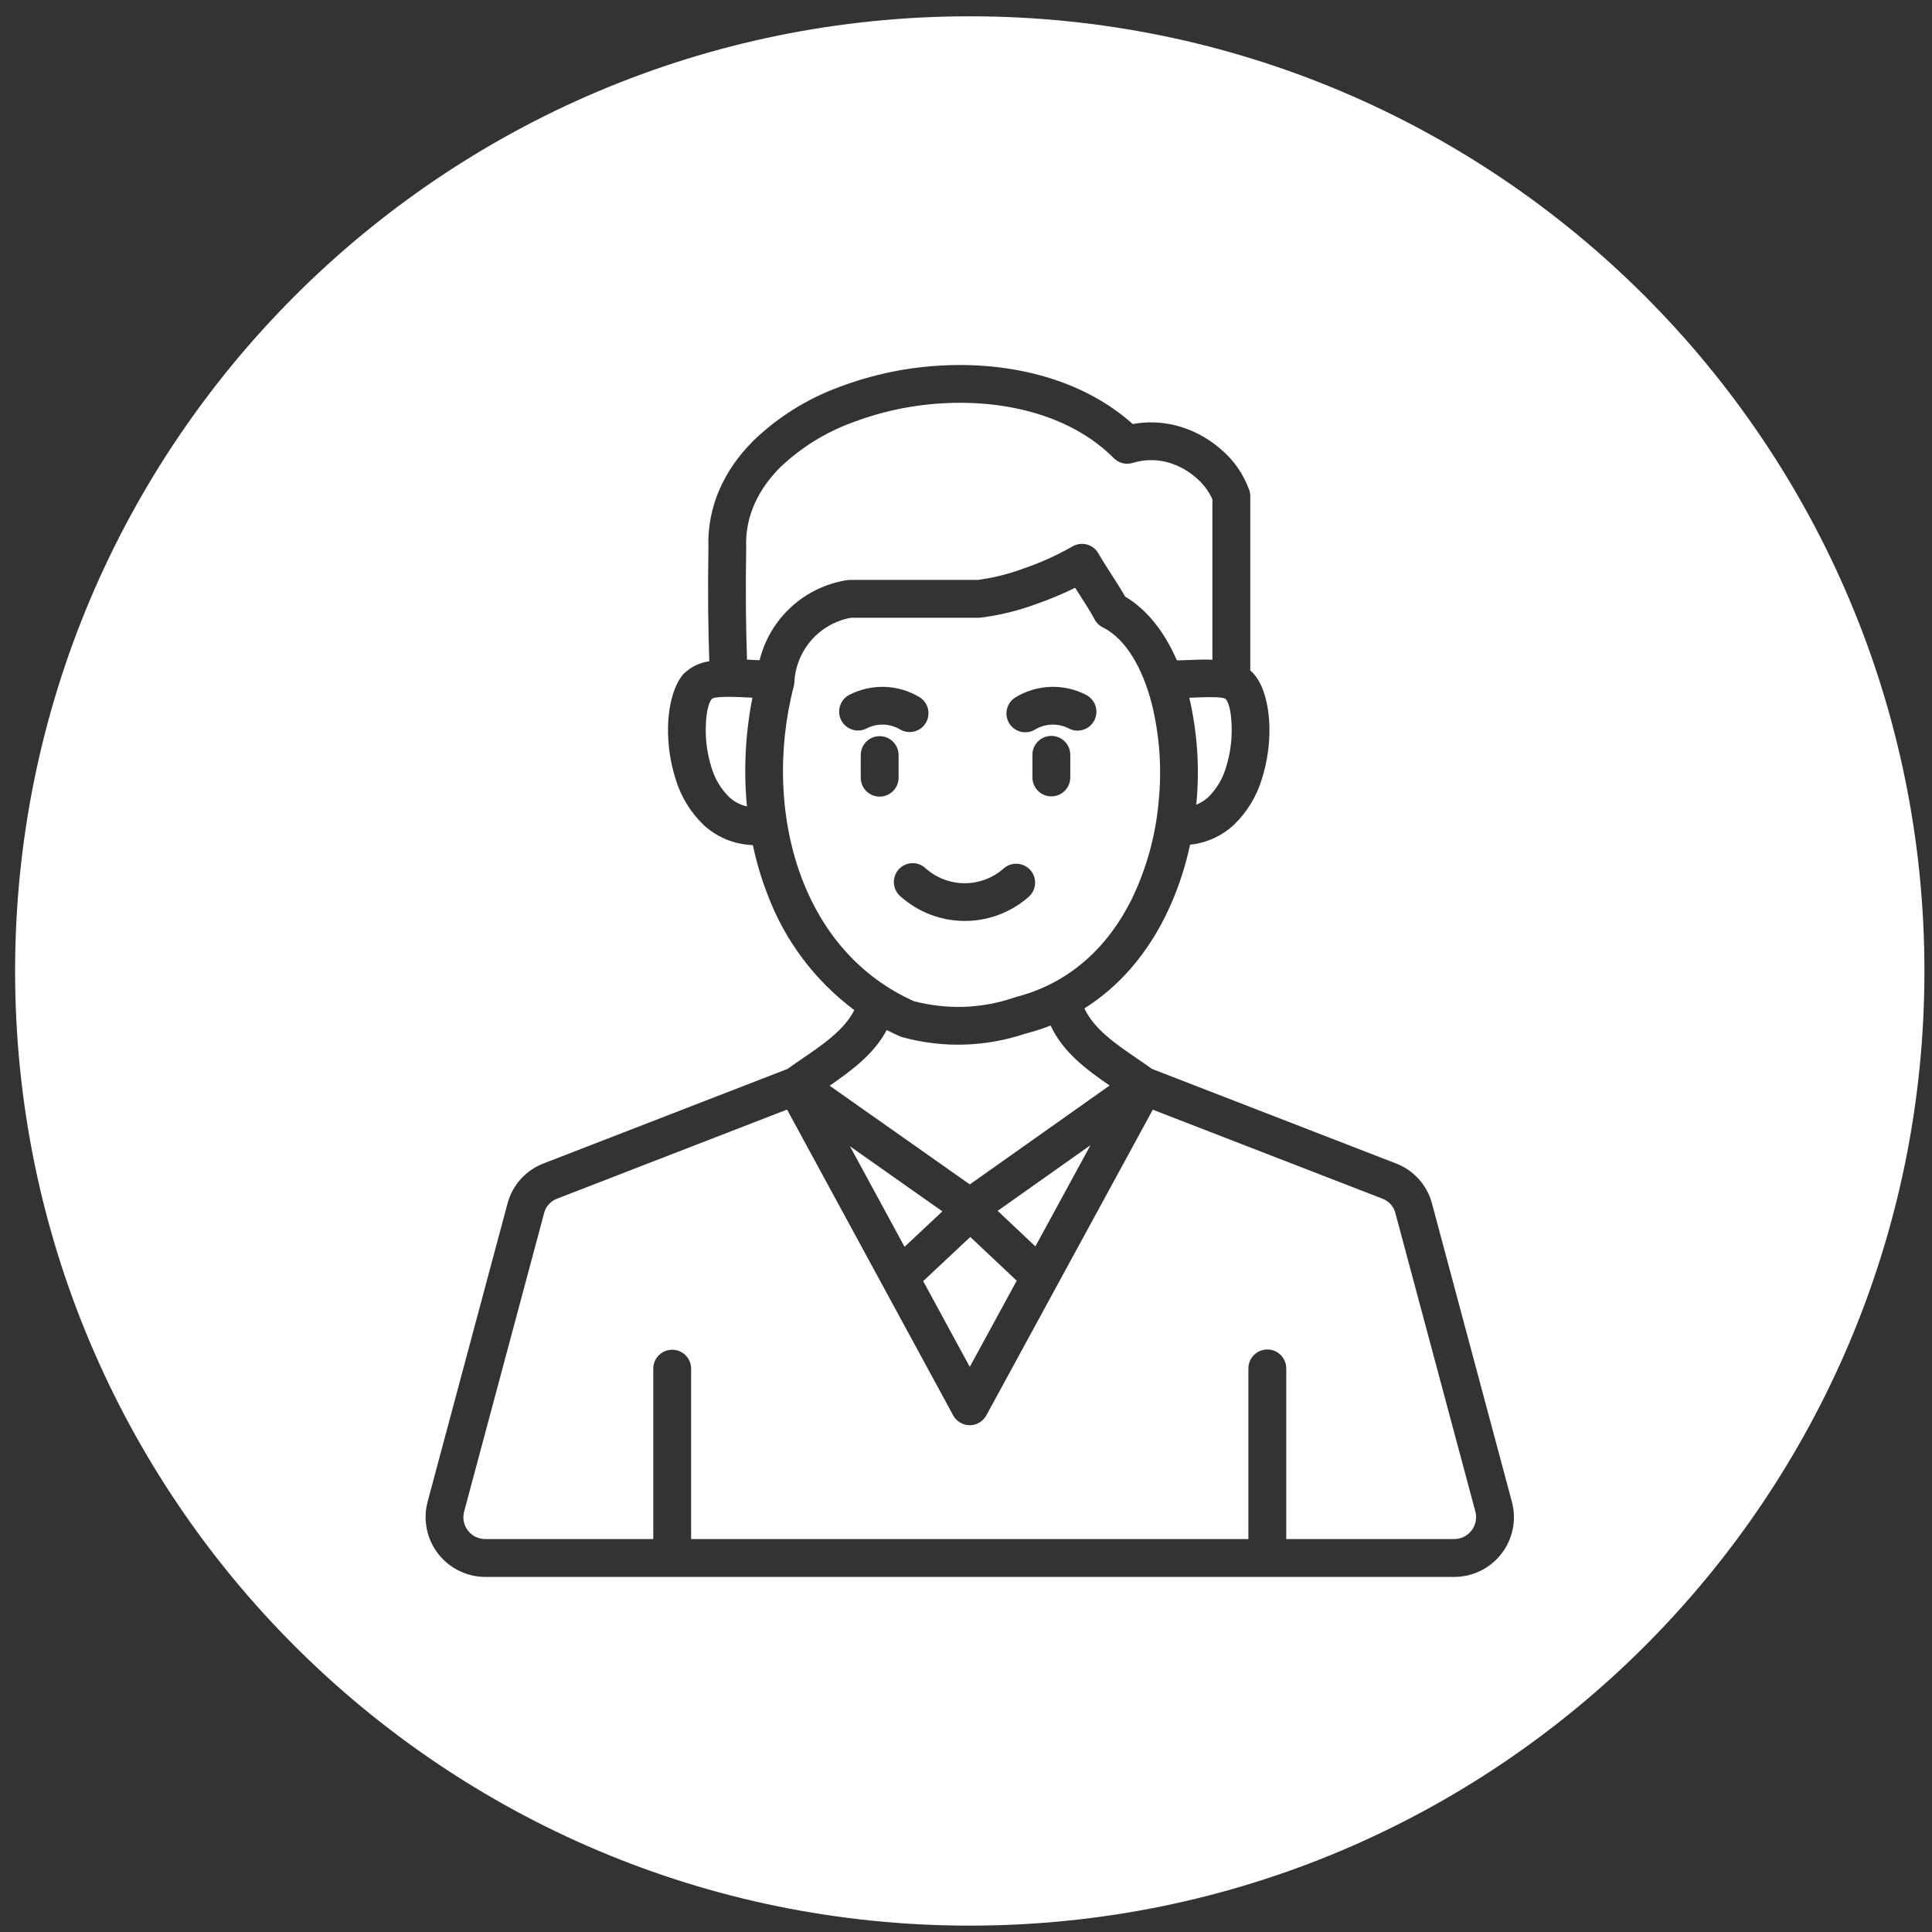 <svg width="87" height="87" viewBox="0 0 87 87" fill="none" xmlns="http://www.w3.org/2000/svg">
<rect x="0" y="0" width="87" height="87" fill="#333333" stroke="none"/>
<path fill-rule="evenodd" clip-rule="evenodd" d="M43.669 0.734C67.411 0.734 86.659 19.989 86.659 43.73C86.659 67.471 67.412 86.713 43.669 86.713C19.927 86.713 0.68 67.471 0.68 43.73C0.68 19.989 19.927 0.734 43.669 0.734ZM31.94 29.778C31.509 29.836 31.108 30.031 30.796 30.335L30.795 30.336L30.793 30.335C30.363 30.805 30.101 31.721 30.082 32.746C30.068 33.526 30.18 34.302 30.412 35.046C30.646 35.846 31.085 36.571 31.685 37.149C32.291 37.709 33.078 38.03 33.902 38.055C34.062 38.817 34.284 39.564 34.566 40.289C35.343 42.359 36.698 44.163 38.47 45.486C38.026 46.374 37.062 47.033 36.135 47.667C35.931 47.806 35.729 47.945 35.469 48.132L24.487 52.387C24.088 52.538 23.732 52.781 23.447 53.098C23.163 53.415 22.958 53.795 22.851 54.207L19.26 67.608C19.151 68.008 19.136 68.429 19.216 68.837C19.296 69.244 19.47 69.628 19.722 69.957C19.975 70.287 20.301 70.553 20.674 70.736C21.047 70.919 21.457 71.013 21.872 71.011H65.466C65.882 71.013 66.292 70.92 66.666 70.737C67.039 70.555 67.365 70.288 67.618 69.958C67.871 69.629 68.044 69.245 68.124 68.837C68.203 68.429 68.188 68.008 68.077 67.608L64.487 54.207C64.38 53.795 64.175 53.415 63.891 53.098C63.606 52.781 63.249 52.537 62.851 52.387L51.87 48.132C51.608 47.943 51.403 47.803 51.198 47.663C50.244 47.011 49.261 46.339 48.833 45.409C50.438 44.398 51.633 42.945 52.465 41.284C52.975 40.253 53.353 39.162 53.59 38.037C54.326 37.962 55.017 37.649 55.56 37.146C56.16 36.568 56.599 35.844 56.833 35.046C57.066 34.301 57.177 33.525 57.163 32.745C57.144 31.723 56.882 30.809 56.45 30.336L56.452 30.334C56.406 30.283 56.355 30.236 56.301 30.193V22.34C56.301 22.253 56.288 22.166 56.261 22.084C56.002 21.353 55.551 20.706 54.955 20.211C54.363 19.698 53.657 19.332 52.895 19.145C52.276 18.997 51.633 18.98 51.008 19.096C48.808 17.119 45.664 16.317 42.571 16.451C40.941 16.519 39.332 16.846 37.806 17.422C36.368 17.947 35.054 18.765 33.948 19.823C32.615 21.147 31.823 22.806 31.901 24.723C31.885 25.617 31.881 26.513 31.889 27.411C31.897 28.21 31.913 28.999 31.94 29.778V29.778ZM56.216 61.621C56.216 61.395 56.306 61.178 56.466 61.018C56.626 60.858 56.843 60.768 57.069 60.768C57.295 60.768 57.512 60.858 57.672 61.018C57.832 61.178 57.922 61.395 57.922 61.621V69.305H65.466C65.621 69.308 65.773 69.275 65.912 69.208C66.051 69.141 66.172 69.042 66.266 68.92C66.36 68.797 66.424 68.655 66.453 68.503C66.482 68.352 66.474 68.195 66.432 68.047L62.841 54.647C62.806 54.492 62.732 54.35 62.626 54.232C62.521 54.114 62.387 54.025 62.238 53.972L51.911 49.971L44.419 63.73C44.346 63.865 44.239 63.978 44.108 64.058C43.976 64.137 43.826 64.179 43.673 64.18C43.519 64.18 43.369 64.139 43.237 64.061C43.105 63.983 42.996 63.871 42.923 63.736L35.442 49.965L25.1 53.972C24.951 54.025 24.817 54.114 24.712 54.232C24.606 54.35 24.532 54.492 24.497 54.647L20.906 68.047C20.863 68.195 20.855 68.352 20.883 68.504C20.912 68.656 20.976 68.799 21.07 68.921C21.164 69.044 21.285 69.142 21.425 69.209C21.564 69.276 21.717 69.309 21.872 69.305H29.417V61.621C29.42 61.397 29.511 61.183 29.671 61.025C29.83 60.868 30.045 60.78 30.27 60.78C30.494 60.78 30.709 60.868 30.868 61.025C31.028 61.183 31.119 61.397 31.122 61.621V69.305H56.216V61.621H56.216ZM45.784 57.671L43.693 55.702L41.572 57.69L43.67 61.552L45.784 57.671V57.671ZM40.733 56.145L42.436 54.549L38.275 51.619L40.733 56.145V56.145ZM44.926 54.526L46.625 56.126L49.106 51.569L44.926 54.526ZM33.636 36.313C33.48 34.678 33.564 33.028 33.883 31.417L33.864 31.416C33.195 31.382 32.191 31.332 32.05 31.479L32.052 31.48C31.893 31.655 31.793 32.148 31.781 32.774C31.77 33.37 31.854 33.964 32.031 34.534C32.177 35.047 32.453 35.515 32.832 35.891C33.058 36.1 33.335 36.246 33.636 36.313L33.636 36.313ZM34.206 29.73C34.433 28.811 34.925 27.98 35.622 27.339C36.319 26.698 37.188 26.277 38.123 26.128C38.167 26.121 38.211 26.117 38.256 26.117V26.115H44.026C44.725 26.023 45.411 25.852 46.072 25.608C46.843 25.345 47.587 25.01 48.294 24.607C48.489 24.493 48.721 24.461 48.938 24.518C49.157 24.575 49.343 24.716 49.457 24.91L49.463 24.921C49.626 25.209 49.829 25.523 50.034 25.842C50.248 26.174 50.465 26.511 50.669 26.868C51.657 27.451 52.443 28.464 52.996 29.737C53.158 29.737 53.291 29.731 53.436 29.724C53.788 29.709 54.192 29.691 54.596 29.708V22.487C54.425 22.103 54.167 21.765 53.843 21.498C53.458 21.162 52.999 20.922 52.503 20.798C52.014 20.681 51.503 20.696 51.021 20.841C50.872 20.89 50.712 20.896 50.559 20.859C50.406 20.822 50.267 20.744 50.156 20.632C48.311 18.776 45.469 18.029 42.645 18.151C41.197 18.212 39.769 18.503 38.413 19.015C37.197 19.454 36.086 20.141 35.148 21.03C34.14 22.032 33.541 23.266 33.602 24.668C33.602 24.685 33.602 24.701 33.602 24.718C33.585 25.614 33.581 26.508 33.589 27.4C33.596 28.158 33.612 28.927 33.638 29.704C33.744 29.709 33.846 29.714 33.944 29.719C34.039 29.724 34.129 29.728 34.206 29.731L34.206 29.73ZM47.309 46.181C46.935 46.328 46.552 46.451 46.163 46.55C44.38 47.148 42.459 47.204 40.645 46.709C40.602 46.697 40.559 46.683 40.518 46.664C40.318 46.576 40.122 46.482 39.931 46.384C39.35 47.47 38.356 48.205 37.36 48.891L43.672 53.335L49.967 48.882C48.91 48.155 47.866 47.376 47.309 46.18L47.309 46.181ZM46.491 34.003V35.02C46.494 35.244 46.585 35.458 46.745 35.615C46.904 35.773 47.119 35.861 47.343 35.861C47.568 35.861 47.783 35.773 47.942 35.615C48.102 35.458 48.193 35.244 48.196 35.02V34.003C48.198 33.89 48.177 33.778 48.135 33.673C48.093 33.568 48.03 33.473 47.951 33.392C47.871 33.312 47.777 33.248 47.672 33.204C47.568 33.161 47.456 33.138 47.343 33.138C47.23 33.138 47.118 33.161 47.014 33.204C46.91 33.248 46.815 33.312 46.736 33.392C46.657 33.473 46.594 33.568 46.552 33.673C46.51 33.778 46.489 33.89 46.491 34.003ZM38.76 34.003V35.02C38.76 35.246 38.849 35.463 39.009 35.623C39.169 35.783 39.386 35.873 39.612 35.873C39.838 35.873 40.055 35.783 40.215 35.623C40.375 35.463 40.465 35.246 40.465 35.02V34.003C40.465 33.777 40.375 33.56 40.215 33.4C40.055 33.24 39.838 33.15 39.612 33.15C39.386 33.15 39.169 33.24 39.009 33.4C38.849 33.56 38.76 33.777 38.76 34.003ZM40.531 40.348C41.322 41.064 42.349 41.464 43.416 41.471C44.483 41.479 45.516 41.094 46.318 40.39C46.403 40.317 46.472 40.227 46.522 40.126C46.573 40.026 46.602 39.916 46.61 39.804C46.617 39.692 46.603 39.579 46.567 39.472C46.531 39.366 46.474 39.268 46.399 39.183C46.325 39.099 46.235 39.03 46.134 38.981C46.033 38.931 45.923 38.903 45.811 38.896C45.698 38.889 45.586 38.905 45.48 38.942C45.373 38.979 45.276 39.036 45.192 39.111C44.705 39.541 44.076 39.777 43.426 39.773C42.777 39.768 42.151 39.525 41.669 39.089C41.587 39.014 41.49 38.956 41.385 38.919C41.28 38.881 41.169 38.865 41.057 38.87C40.946 38.876 40.837 38.903 40.736 38.951C40.635 38.999 40.545 39.066 40.47 39.149C40.395 39.232 40.338 39.328 40.3 39.433C40.263 39.538 40.246 39.65 40.252 39.761C40.258 39.872 40.285 39.981 40.333 40.082C40.381 40.183 40.448 40.273 40.531 40.348V40.348ZM48.905 31.289C48.411 31.035 47.859 30.911 47.303 30.931C46.748 30.95 46.206 31.112 45.731 31.401C45.538 31.517 45.4 31.706 45.346 31.924C45.292 32.143 45.328 32.374 45.444 32.567C45.561 32.759 45.749 32.898 45.968 32.951C46.187 33.005 46.418 32.97 46.61 32.853C46.837 32.716 47.096 32.639 47.361 32.63C47.626 32.621 47.889 32.68 48.125 32.802C48.224 32.854 48.333 32.887 48.445 32.897C48.557 32.907 48.67 32.895 48.777 32.861C48.884 32.827 48.984 32.773 49.07 32.7C49.156 32.628 49.227 32.539 49.278 32.439C49.33 32.339 49.361 32.23 49.37 32.118C49.379 32.006 49.366 31.893 49.331 31.786C49.296 31.679 49.24 31.58 49.167 31.495C49.094 31.41 49.005 31.34 48.904 31.289H48.905ZM39.026 32.802C39.261 32.68 39.524 32.621 39.789 32.63C40.055 32.639 40.313 32.716 40.54 32.853C40.732 32.963 40.96 32.994 41.174 32.938C41.389 32.883 41.573 32.746 41.688 32.556C41.803 32.367 41.839 32.14 41.789 31.924C41.738 31.708 41.606 31.521 41.419 31.401C40.944 31.113 40.403 30.951 39.847 30.931C39.291 30.912 38.74 31.035 38.245 31.29C38.046 31.394 37.895 31.573 37.827 31.787C37.759 32.002 37.778 32.235 37.882 32.435C37.985 32.635 38.163 32.786 38.377 32.855C38.592 32.924 38.824 32.905 39.025 32.803L39.026 32.802ZM53.868 36.235C54.07 36.156 54.255 36.04 54.414 35.893C54.794 35.516 55.069 35.048 55.215 34.533C55.392 33.963 55.476 33.369 55.464 32.773C55.453 32.146 55.354 31.653 55.197 31.481L55.195 31.479L55.194 31.481C55.08 31.357 54.201 31.392 53.555 31.421C53.923 32.995 54.029 34.619 53.869 36.227V36.235L53.868 36.235ZM48.602 26.76C48.539 26.663 48.477 26.566 48.415 26.469C47.836 26.753 47.24 27.001 46.631 27.212C45.834 27.506 45.006 27.707 44.163 27.812C44.127 27.817 44.09 27.82 44.053 27.82H38.311C37.622 27.947 36.996 28.302 36.535 28.83C36.074 29.357 35.805 30.025 35.771 30.725C35.768 30.783 35.759 30.841 35.745 30.898C35.001 33.764 35.09 36.953 36.151 39.67C37.063 42.002 38.699 43.982 41.15 45.083C41.882 45.275 42.638 45.362 43.395 45.34C44.153 45.314 44.904 45.179 45.623 44.938C45.661 44.922 45.701 44.909 45.741 44.899C48.217 44.265 49.913 42.589 50.946 40.525C51.626 39.129 52.043 37.621 52.177 36.075C52.323 34.615 52.219 33.141 51.872 31.715C51.453 30.082 50.706 28.799 49.704 28.273C49.528 28.197 49.383 28.064 49.293 27.895C49.088 27.516 48.843 27.135 48.602 26.76Z" fill="white"/>
</svg>
